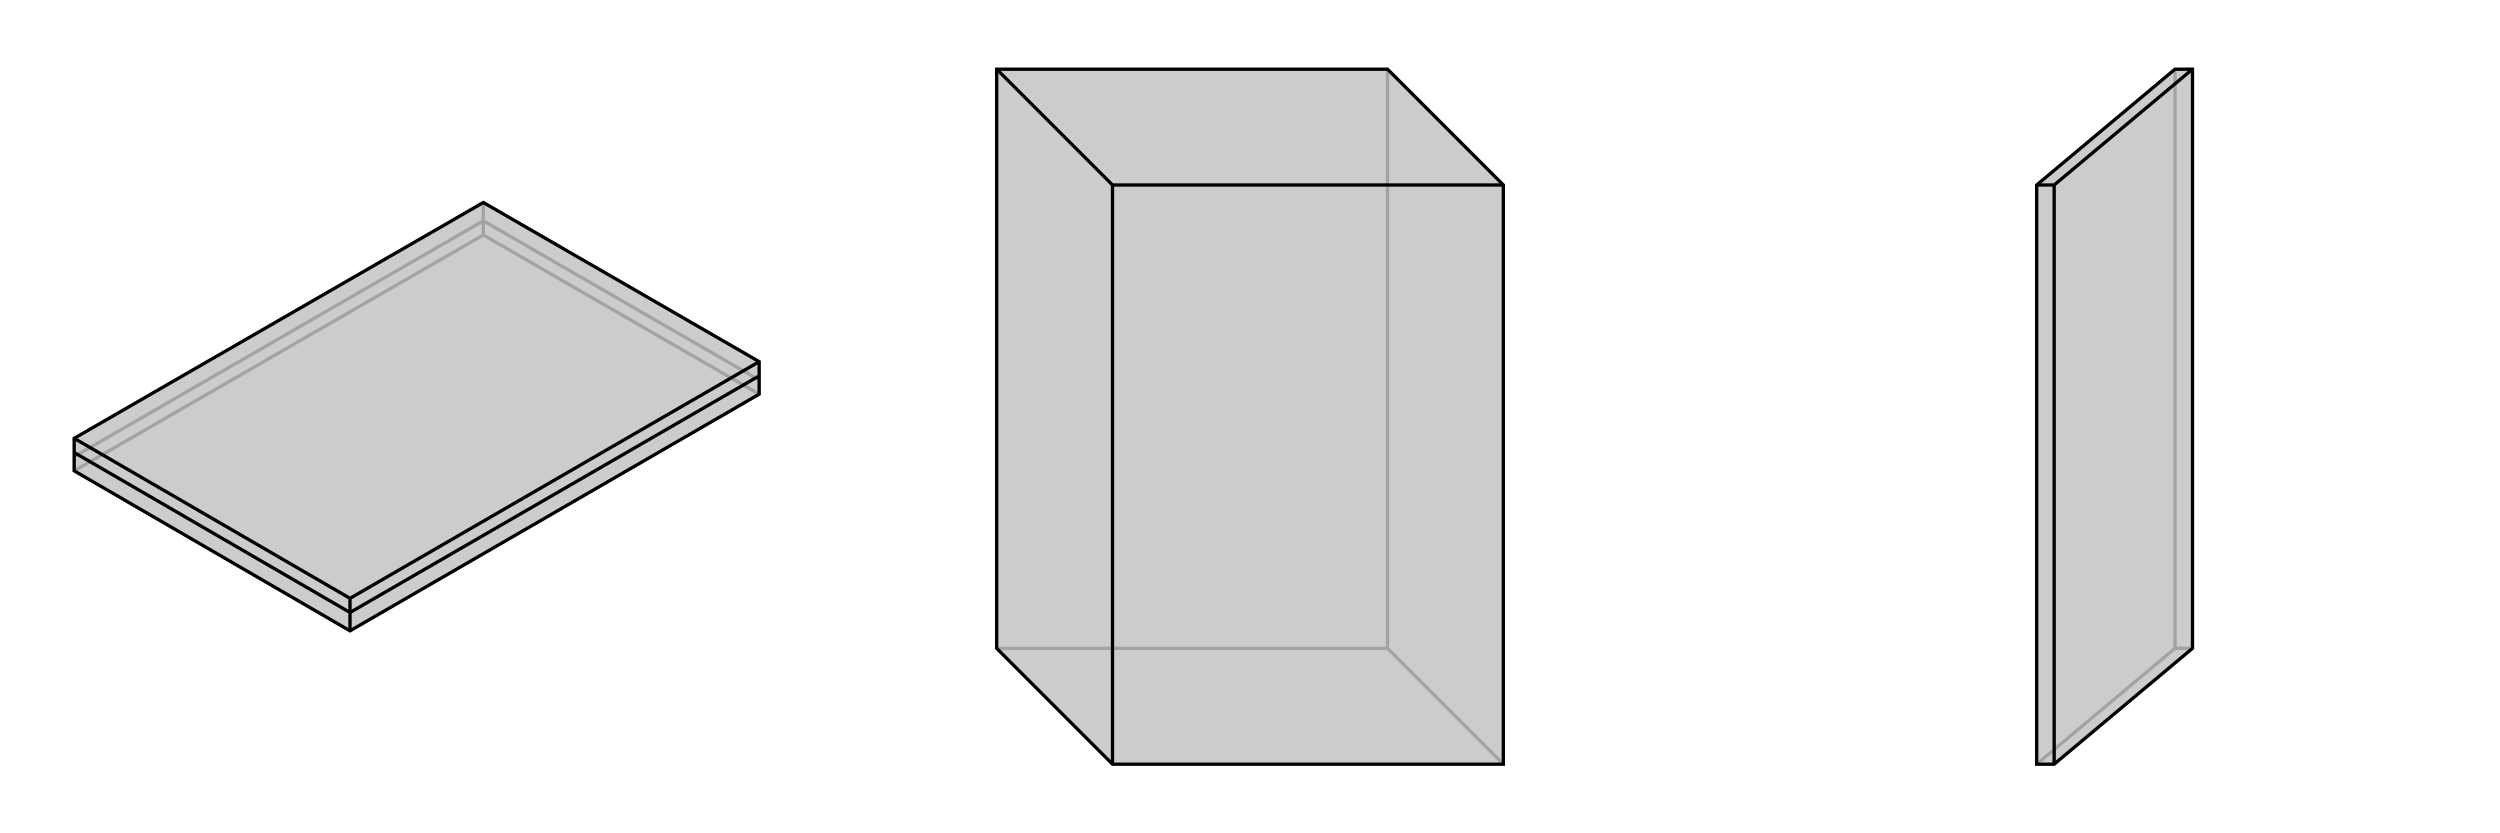 <svg xmlns="http://www.w3.org/2000/svg" viewBox="0 0 3000 1000">
    <g stroke="currentColor" stroke-width="4" fill="none" transform="translate(0 -31)">
        <path fill="currentColor" stroke="none" fill-opacity=".2" d="M911,504L420,788L89,596L89,574L89,557L89,557L580,274L911,465L911,465L911,482z" />
<path stroke-opacity=".2" d="M580,313L580,296M89,596L580,313M911,504L580,313M580,296L89,579M580,296L911,487M580,296L580,274" />
<path d="M911,504L420,788L89,596L89,574L89,557L89,557L580,274L911,465L911,465L911,482z" />
<path d="M420,766L420,749M911,482L420,766M420,766L89,574M420,766L420,788M420,749L911,465M420,749L89,557" />
    </g>
    <g stroke="currentColor" stroke-width="4" fill="none" transform="translate(1000 0)">
        <path fill="currentColor" stroke="none" fill-opacity=".2" d="M196,778L335,917L335,917L804,917L804,222L804,222L665,83L196,83z" />
<path stroke-opacity=".2" d="M804,917L665,778M665,83L665,778M196,778L665,778" />
<path d="M196,778L335,917L335,917L804,917L804,222L804,222L665,83L196,83z" />
<path d="M196,83L335,222M335,917L335,222M804,222L335,222" />
    </g>
    <g stroke="currentColor" stroke-width="4" fill="none" transform="translate(2000 0)">
        <path fill="currentColor" stroke="none" fill-opacity=".2" d="M631,778L465,917L444,917L444,222L444,222L610,83L631,83z" />
<path stroke-opacity=".2" d="M631,778L610,778M610,83L610,778M610,778L444,917" />
<path d="M631,778L465,917L444,917L444,222L444,222L610,83L631,83z" />
<path d="M465,222L444,222M465,222L465,917M465,222L631,83" />
    </g>
</svg>